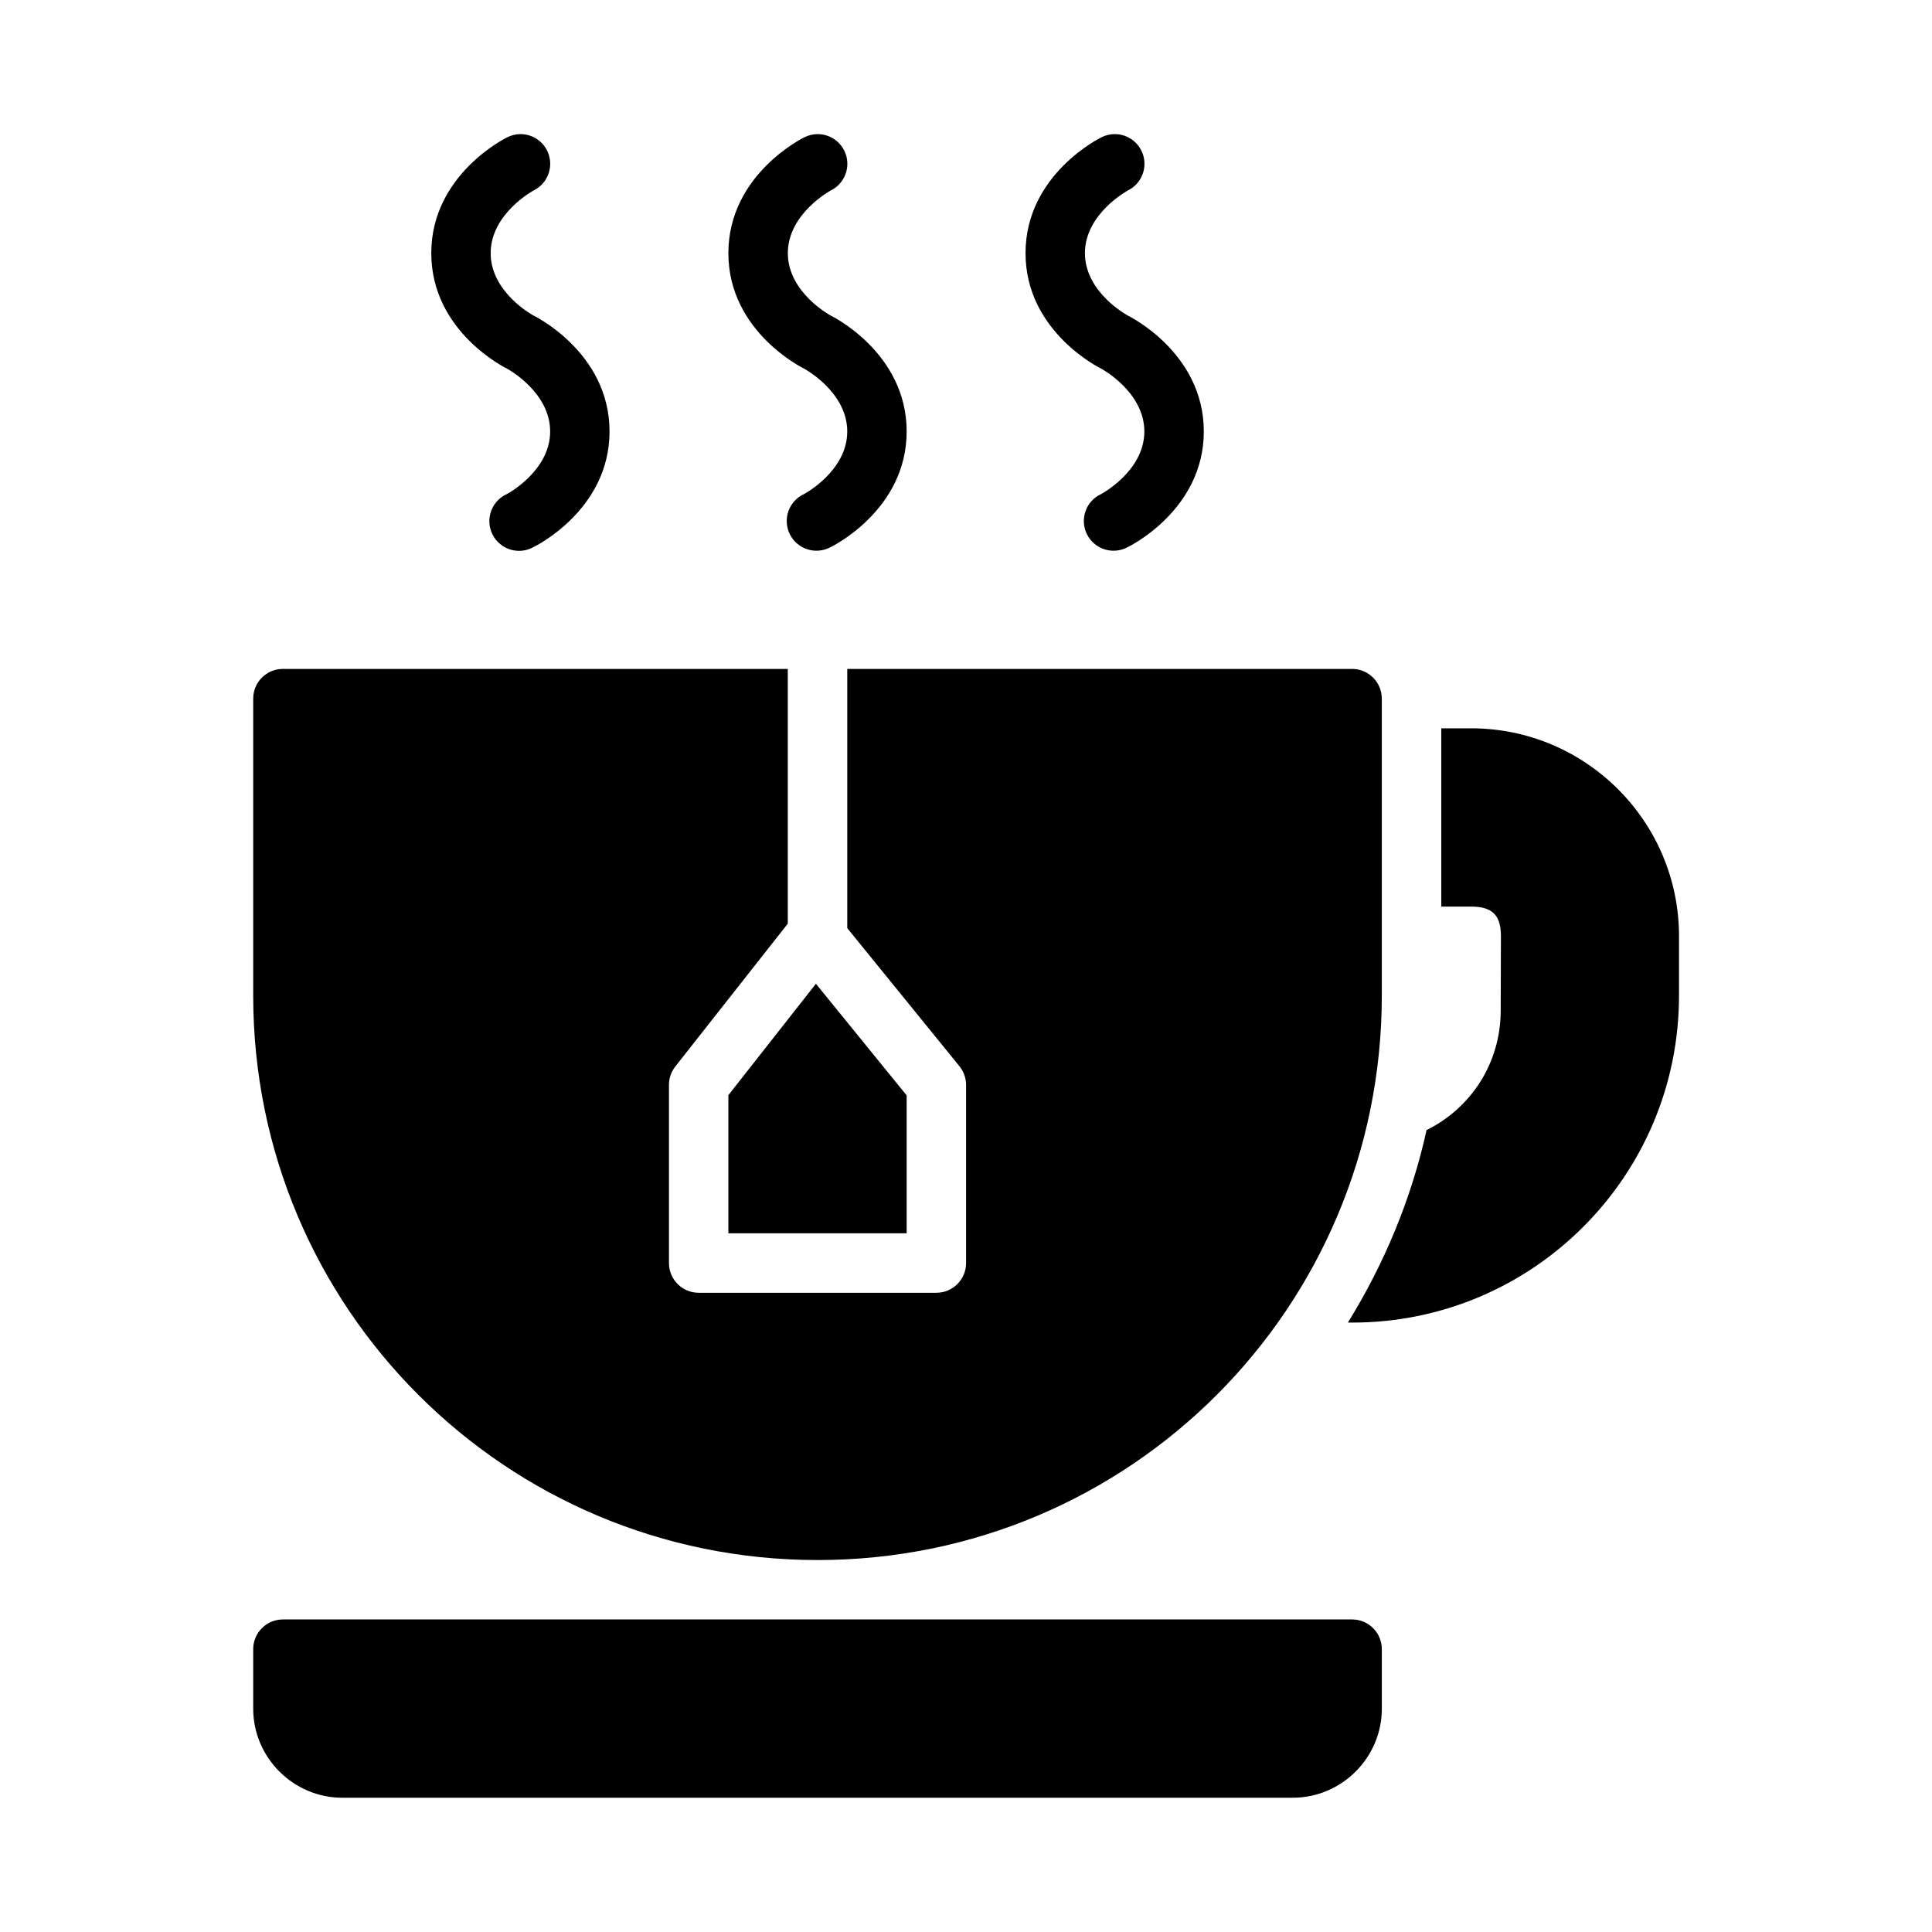 <?xml version="1.0" encoding="UTF-8"?>
<!-- Uploaded to: ICON Repo, www.svgrepo.com, Generator: ICON Repo Mixer Tools -->
<svg fill="#000000" width="800px" height="800px" version="1.1" viewBox="144 144 512 512" xmlns="http://www.w3.org/2000/svg">
 <path d="m282 179.54c-1.254-0.004-2.484 0.293-3.598 0.859 0 0-20.109 9.695-20.109 30.688 0 20.992 20.109 30.629 20.109 30.629s11.395 6.125 11.395 16.621c0 10.496-11.395 16.559-11.395 16.559-1.977 0.863-3.512 2.504-4.25 4.531-0.734 2.027-0.605 4.269 0.359 6.199 0.965 1.93 2.68 3.379 4.742 4.012 2.062 0.629 4.293 0.387 6.172-0.676 0 0 20.109-9.637 20.109-30.629s-20.109-30.688-20.109-30.688-11.395-6.062-11.395-16.559c0-10.496 11.395-16.621 11.395-16.621v0.004c3.269-1.617 5-5.266 4.184-8.82-0.816-3.555-3.965-6.082-7.609-6.109zm78.691 0h-0.004c-1.234 0.004-2.449 0.297-3.551 0.859 0 0-20.109 9.695-20.109 30.688 0 20.992 20.109 30.629 20.109 30.629s11.395 6.125 11.395 16.621c0 10.496-11.395 16.559-11.395 16.559-1.957 0.879-3.469 2.519-4.188 4.539-0.719 2.019-0.582 4.246 0.379 6.164 0.957 1.918 2.66 3.359 4.707 3.996 2.047 0.637 4.266 0.406 6.144-0.633 0 0 20.094-9.637 20.094-30.629s-20.094-30.688-20.094-30.688-11.395-6.062-11.395-16.559c0-10.496 11.395-16.621 11.395-16.621v0.004c3.273-1.625 5.004-5.289 4.172-8.848-0.832-3.562-4.008-6.082-7.664-6.082zm78.734 0h-0.004c-1.234 0.004-2.449 0.297-3.551 0.859 0 0-20.094 9.695-20.094 30.688 0 20.992 20.094 30.629 20.094 30.629s11.395 6.125 11.395 16.621c0 10.496-11.395 16.559-11.395 16.559-1.957 0.879-3.469 2.519-4.188 4.539-0.719 2.019-0.582 4.246 0.375 6.164 0.961 1.918 2.664 3.363 4.711 3.996 2.047 0.637 4.269 0.406 6.144-0.633 0 0 20.109-9.637 20.109-30.629s-20.109-30.688-20.109-30.688-11.395-6.062-11.395-16.559c0-10.496 11.395-16.621 11.395-16.621v0.004c3.277-1.625 5.008-5.289 4.176-8.852-0.832-3.559-4.008-6.078-7.668-6.078zm-220.48 141.73h-0.004c-4.348 0.02-7.859 3.555-7.84 7.902v78.676c0 82.727 66.859 149.58 149.58 149.58 82.727 0 149.51-66.859 149.51-149.58v-78.676c0.016-4.348-3.492-7.883-7.84-7.902h-133.82v68.695l29.688 36.547c1.16 1.406 1.797 3.176 1.801 4.996v47.25c-0.02 4.348-3.555 7.856-7.902 7.84h-62.992c-4.324-0.016-7.824-3.516-7.844-7.84v-47.25c0-1.773 0.594-3.496 1.691-4.887l29.797-37.84v-67.512zm307.01 15.742v47.246h7.902c5.598 0 7.902 2.246 7.902 7.84l-0.059 19.695c0 14.051-7.981 25.93-19.648 31.688-4.043 18.359-11.254 35.492-20.848 51.016h1.156c47.836 0 86.594-38.816 86.594-86.652v-15.746c0-30.391-24.695-55.09-55.09-55.09zm-165.73 67.695-23.199 29.52v36.609h47.246v-36.547zm-141.28 168.46-0.004 0.004c-4.348 0.016-7.859 3.555-7.84 7.902v15.758c0 12.945 10.652 23.586 23.602 23.586h251.91c12.945 0 23.586-10.637 23.586-23.586v-15.758h-0.004c0.016-4.348-3.496-7.887-7.84-7.902z"/>
</svg>